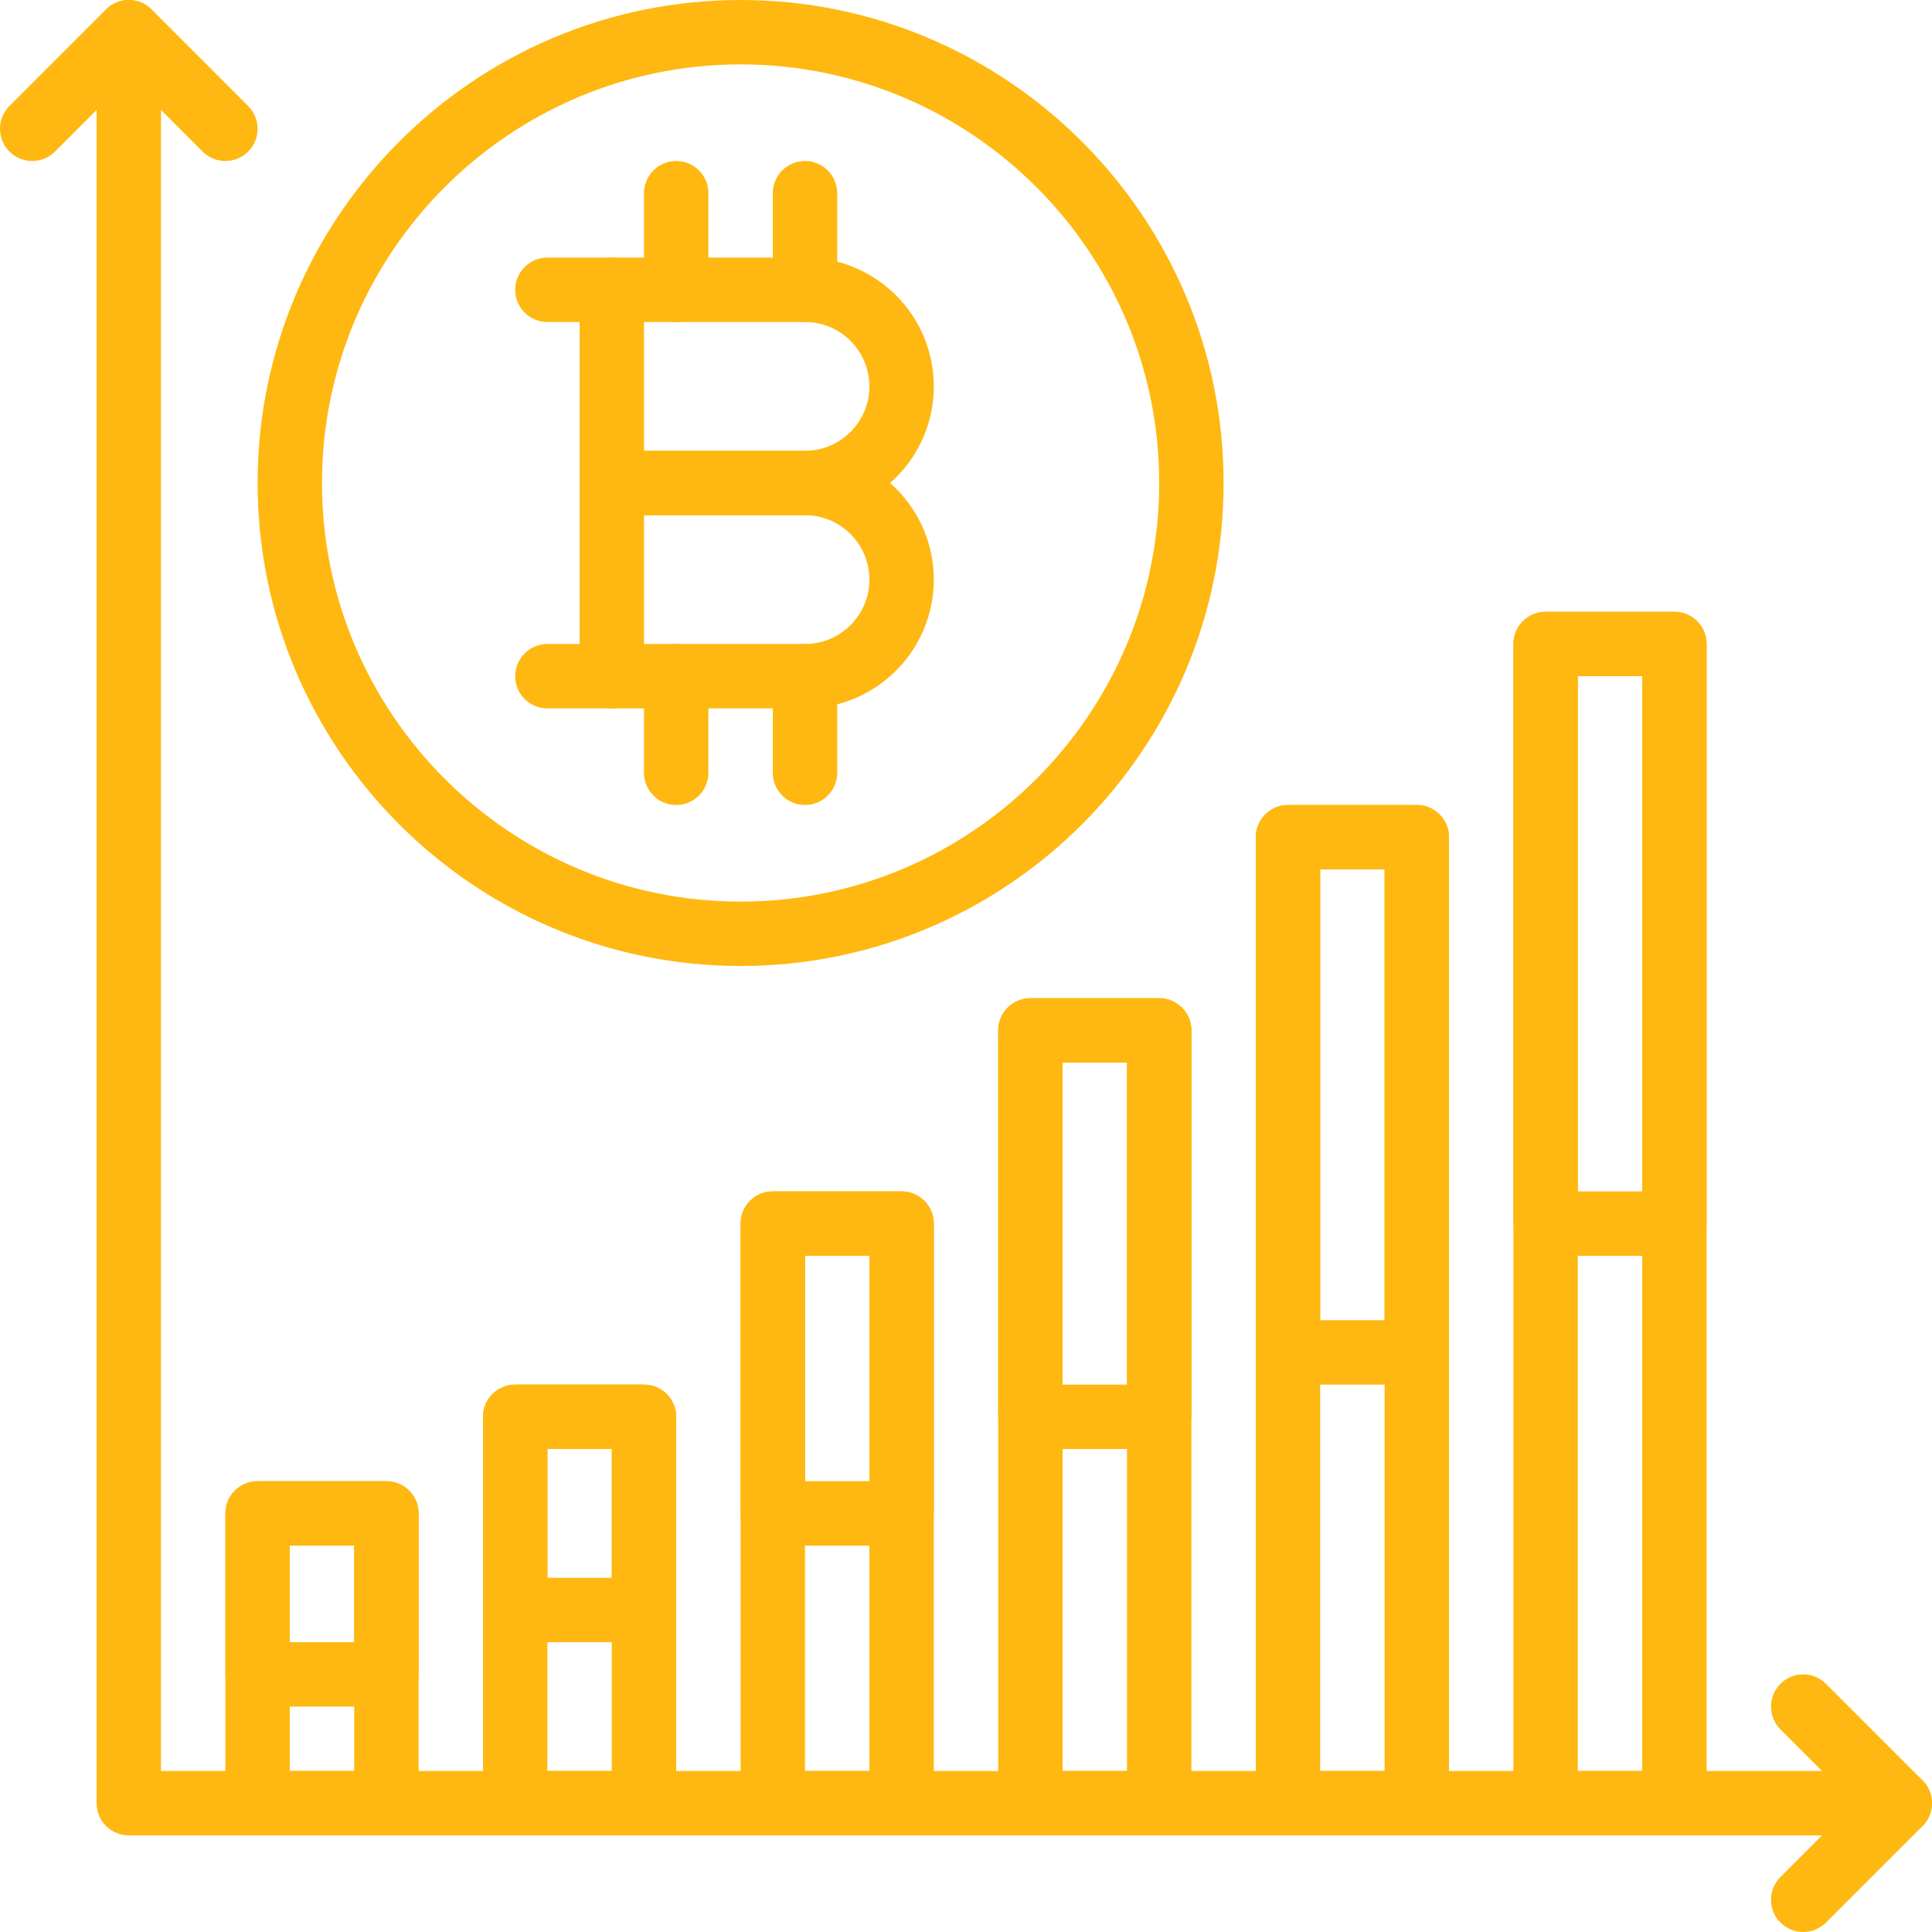 <svg width="512" height="512" viewBox="0 0 512 512" fill="none" xmlns="http://www.w3.org/2000/svg">
<g clip-path="url(#clip0)">
<path d="M59.733 42.667C57.549 42.667 55.364 41.831 53.7 40.167L34.133 20.6L14.566 40.167C11.23 43.503 5.837 43.503 2.5 40.167C-0.836 36.83 -0.836 31.437 2.5 28.1L28.1 2.5C31.437 -0.836 36.83 -0.836 40.166 2.5L65.766 28.1C69.103 31.437 69.103 36.83 65.766 40.167C64.102 41.831 61.918 42.667 59.733 42.667Z" fill="#FFB811"/>
<path d="M477.867 512C475.682 512 473.498 511.164 471.834 509.5C468.497 506.163 468.497 500.77 471.834 497.434L491.401 477.867L471.834 458.3C468.497 454.963 468.497 449.57 471.834 446.234C475.17 442.897 480.563 442.897 483.9 446.234L509.5 471.834C512.836 475.17 512.836 480.563 509.5 483.9L483.9 509.5C482.236 511.164 480.051 512 477.867 512Z" fill="#FFB811"/>
<path d="M503.467 486.4H34.133C29.423 486.4 25.6 482.586 25.6 477.867V8.533C25.6 3.814 29.423 0 34.133 0C38.844 0 42.667 3.814 42.667 8.533V469.333H503.467C508.177 469.333 512 473.148 512 477.867C512 482.586 508.177 486.4 503.467 486.4Z" fill="#FFB811"/>
<path d="M102.4 486.4H68.267C63.556 486.4 59.733 482.585 59.733 477.867V401.067C59.733 396.348 63.556 392.533 68.267 392.533H102.4C107.11 392.533 110.933 396.348 110.933 401.067V477.867C110.933 482.585 107.11 486.4 102.4 486.4ZM76.8 469.333H93.867V409.6H76.8V469.333Z" fill="#FFB811"/>
<path d="M170.667 486.4H136.533C131.823 486.4 128 482.586 128 477.867V375.467C128 370.748 131.823 366.934 136.533 366.934H170.667C175.377 366.934 179.2 370.748 179.2 375.467V477.867C179.2 482.586 175.377 486.4 170.667 486.4ZM145.067 469.334H162.133V384H145.067V469.334Z" fill="#FFB811"/>
<path d="M238.933 486.4H204.8C200.09 486.4 196.267 482.586 196.267 477.867V324.267C196.267 319.548 200.09 315.733 204.8 315.733H238.933C243.644 315.733 247.467 319.548 247.467 324.267V477.867C247.467 482.586 243.644 486.4 238.933 486.4ZM213.333 469.333H230.4V332.8H213.333V469.333Z" fill="#FFB811"/>
<path d="M307.2 486.4H273.067C268.356 486.4 264.533 482.585 264.533 477.867V273.067C264.533 268.348 268.356 264.533 273.067 264.533H307.2C311.91 264.533 315.733 268.348 315.733 273.067V477.867C315.733 482.585 311.91 486.4 307.2 486.4ZM281.6 469.333H298.667V281.6H281.6V469.333Z" fill="#FFB811"/>
<path d="M375.467 486.4H341.333C336.623 486.4 332.8 482.585 332.8 477.866V221.866C332.8 217.147 336.623 213.333 341.333 213.333H375.467C380.177 213.333 384 217.147 384 221.866V477.866C384 482.585 380.177 486.4 375.467 486.4ZM349.867 469.333H366.933V230.4H349.867V469.333Z" fill="#FFB811"/>
<path d="M443.733 486.4H409.6C404.89 486.4 401.067 482.586 401.067 477.867V170.667C401.067 165.948 404.89 162.134 409.6 162.134H443.733C448.444 162.134 452.267 165.948 452.267 170.667V477.867C452.267 482.586 448.444 486.4 443.733 486.4ZM418.133 469.334H435.2V179.2H418.133V469.334Z" fill="#FFB811"/>
<path d="M102.4 452.267H68.267C63.556 452.267 59.733 448.452 59.733 443.733V401.067C59.733 396.348 63.556 392.533 68.267 392.533H102.4C107.11 392.533 110.933 396.348 110.933 401.067V443.733C110.933 448.452 107.11 452.267 102.4 452.267ZM76.8 435.2H93.867V409.6H76.8V435.2Z" fill="#FFB811"/>
<path d="M170.667 435.2H136.533C131.823 435.2 128 431.386 128 426.667V375.467C128 370.748 131.823 366.934 136.533 366.934H170.667C175.377 366.934 179.2 370.748 179.2 375.467V426.667C179.2 431.386 175.377 435.2 170.667 435.2ZM145.067 418.134H162.133V384H145.067V418.134Z" fill="#FFB811"/>
<path d="M238.933 409.6H204.8C200.09 409.6 196.267 405.786 196.267 401.067V324.267C196.267 319.548 200.09 315.733 204.8 315.733H238.933C243.644 315.733 247.467 319.548 247.467 324.267V401.067C247.467 405.786 243.644 409.6 238.933 409.6ZM213.333 392.533H230.4V332.8H213.333V392.533Z" fill="#FFB811"/>
<path d="M307.2 384H273.067C268.356 384 264.533 380.185 264.533 375.467V273.067C264.533 268.348 268.356 264.533 273.067 264.533H307.2C311.91 264.533 315.733 268.348 315.733 273.067V375.467C315.733 380.185 311.91 384 307.2 384ZM281.6 366.933H298.667V281.6H281.6V366.933Z" fill="#FFB811"/>
<path d="M375.467 366.933H341.333C336.623 366.933 332.8 363.119 332.8 358.4V221.866C332.8 217.147 336.623 213.333 341.333 213.333H375.467C380.177 213.333 384 217.147 384 221.866V358.4C384 363.119 380.177 366.933 375.467 366.933ZM349.867 349.866H366.933V230.4H349.867V349.866Z" fill="#FFB811"/>
<path d="M443.733 332.8H409.6C404.89 332.8 401.067 328.986 401.067 324.267V170.667C401.067 165.948 404.89 162.134 409.6 162.134H443.733C448.444 162.134 452.267 165.948 452.267 170.667V324.267C452.267 328.986 448.444 332.8 443.733 332.8ZM418.133 315.734H435.2V179.2H418.133V315.734Z" fill="#FFB811"/>
<path d="M196.267 256C125.687 256 68.267 198.579 68.267 128C68.267 57.421 125.687 0 196.267 0C266.846 0 324.267 57.421 324.267 128C324.267 198.579 266.846 256 196.267 256ZM196.267 17.067C135.1 17.067 85.333 66.833 85.333 128C85.333 189.167 135.1 238.933 196.267 238.933C257.434 238.933 307.2 189.167 307.2 128C307.2 66.833 257.434 17.067 196.267 17.067Z" fill="#FFB811"/>
<path d="M213.333 136.533H162.133C157.423 136.533 153.6 132.719 153.6 128V76.8C153.6 72.081 157.423 68.267 162.133 68.267H213.333C232.158 68.267 247.467 83.575 247.467 102.4C247.467 121.224 232.158 136.533 213.333 136.533ZM170.667 119.467H213.333C222.746 119.467 230.4 111.812 230.4 102.4C230.4 92.988 222.746 85.333 213.333 85.333H170.667V119.467Z" fill="#FFB811"/>
<path d="M213.333 187.733H162.133C157.423 187.733 153.6 183.919 153.6 179.2V128C153.6 123.281 157.423 119.467 162.133 119.467H213.333C232.158 119.467 247.467 134.776 247.467 153.6C247.467 172.425 232.158 187.733 213.333 187.733ZM170.667 170.667H213.333C222.746 170.667 230.4 163.012 230.4 153.6C230.4 144.188 222.746 136.533 213.333 136.533H170.667V170.667Z" fill="#FFB811"/>
<path d="M179.2 85.334C174.49 85.334 170.667 81.519 170.667 76.8V51.2C170.667 46.481 174.49 42.667 179.2 42.667C183.91 42.667 187.733 46.481 187.733 51.2V76.8C187.733 81.519 183.91 85.334 179.2 85.334Z" fill="#FFB811"/>
<path d="M213.333 85.334C208.623 85.334 204.8 81.519 204.8 76.8V51.2C204.8 46.481 208.623 42.667 213.333 42.667C218.044 42.667 221.867 46.481 221.867 51.2V76.8C221.867 81.519 218.044 85.334 213.333 85.334Z" fill="#FFB811"/>
<path d="M179.2 213.334C174.49 213.334 170.667 209.519 170.667 204.8V179.2C170.667 174.481 174.49 170.667 179.2 170.667C183.91 170.667 187.733 174.481 187.733 179.2V204.8C187.733 209.519 183.91 213.334 179.2 213.334Z" fill="#FFB811"/>
<path d="M213.333 213.334C208.623 213.334 204.8 209.519 204.8 204.8V179.2C204.8 174.481 208.623 170.667 213.333 170.667C218.044 170.667 221.867 174.481 221.867 179.2V204.8C221.867 209.519 218.044 213.334 213.333 213.334Z" fill="#FFB811"/>
<path d="M162.133 85.333H145.067C140.356 85.333 136.533 81.519 136.533 76.8C136.533 72.081 140.356 68.267 145.067 68.267H162.133C166.844 68.267 170.667 72.081 170.667 76.8C170.667 81.519 166.844 85.333 162.133 85.333Z" fill="#FFB811"/>
<path d="M162.133 187.734H145.067C140.356 187.734 136.533 183.919 136.533 179.2C136.533 174.481 140.356 170.667 145.067 170.667H162.133C166.844 170.667 170.667 174.481 170.667 179.2C170.667 183.919 166.844 187.734 162.133 187.734Z" fill="#FFB811"/>
</g>
<defs>
<clipPath id="clip0">
<rect width="512" height="512" fill="white"/>
</clipPath>
</defs>
</svg>

